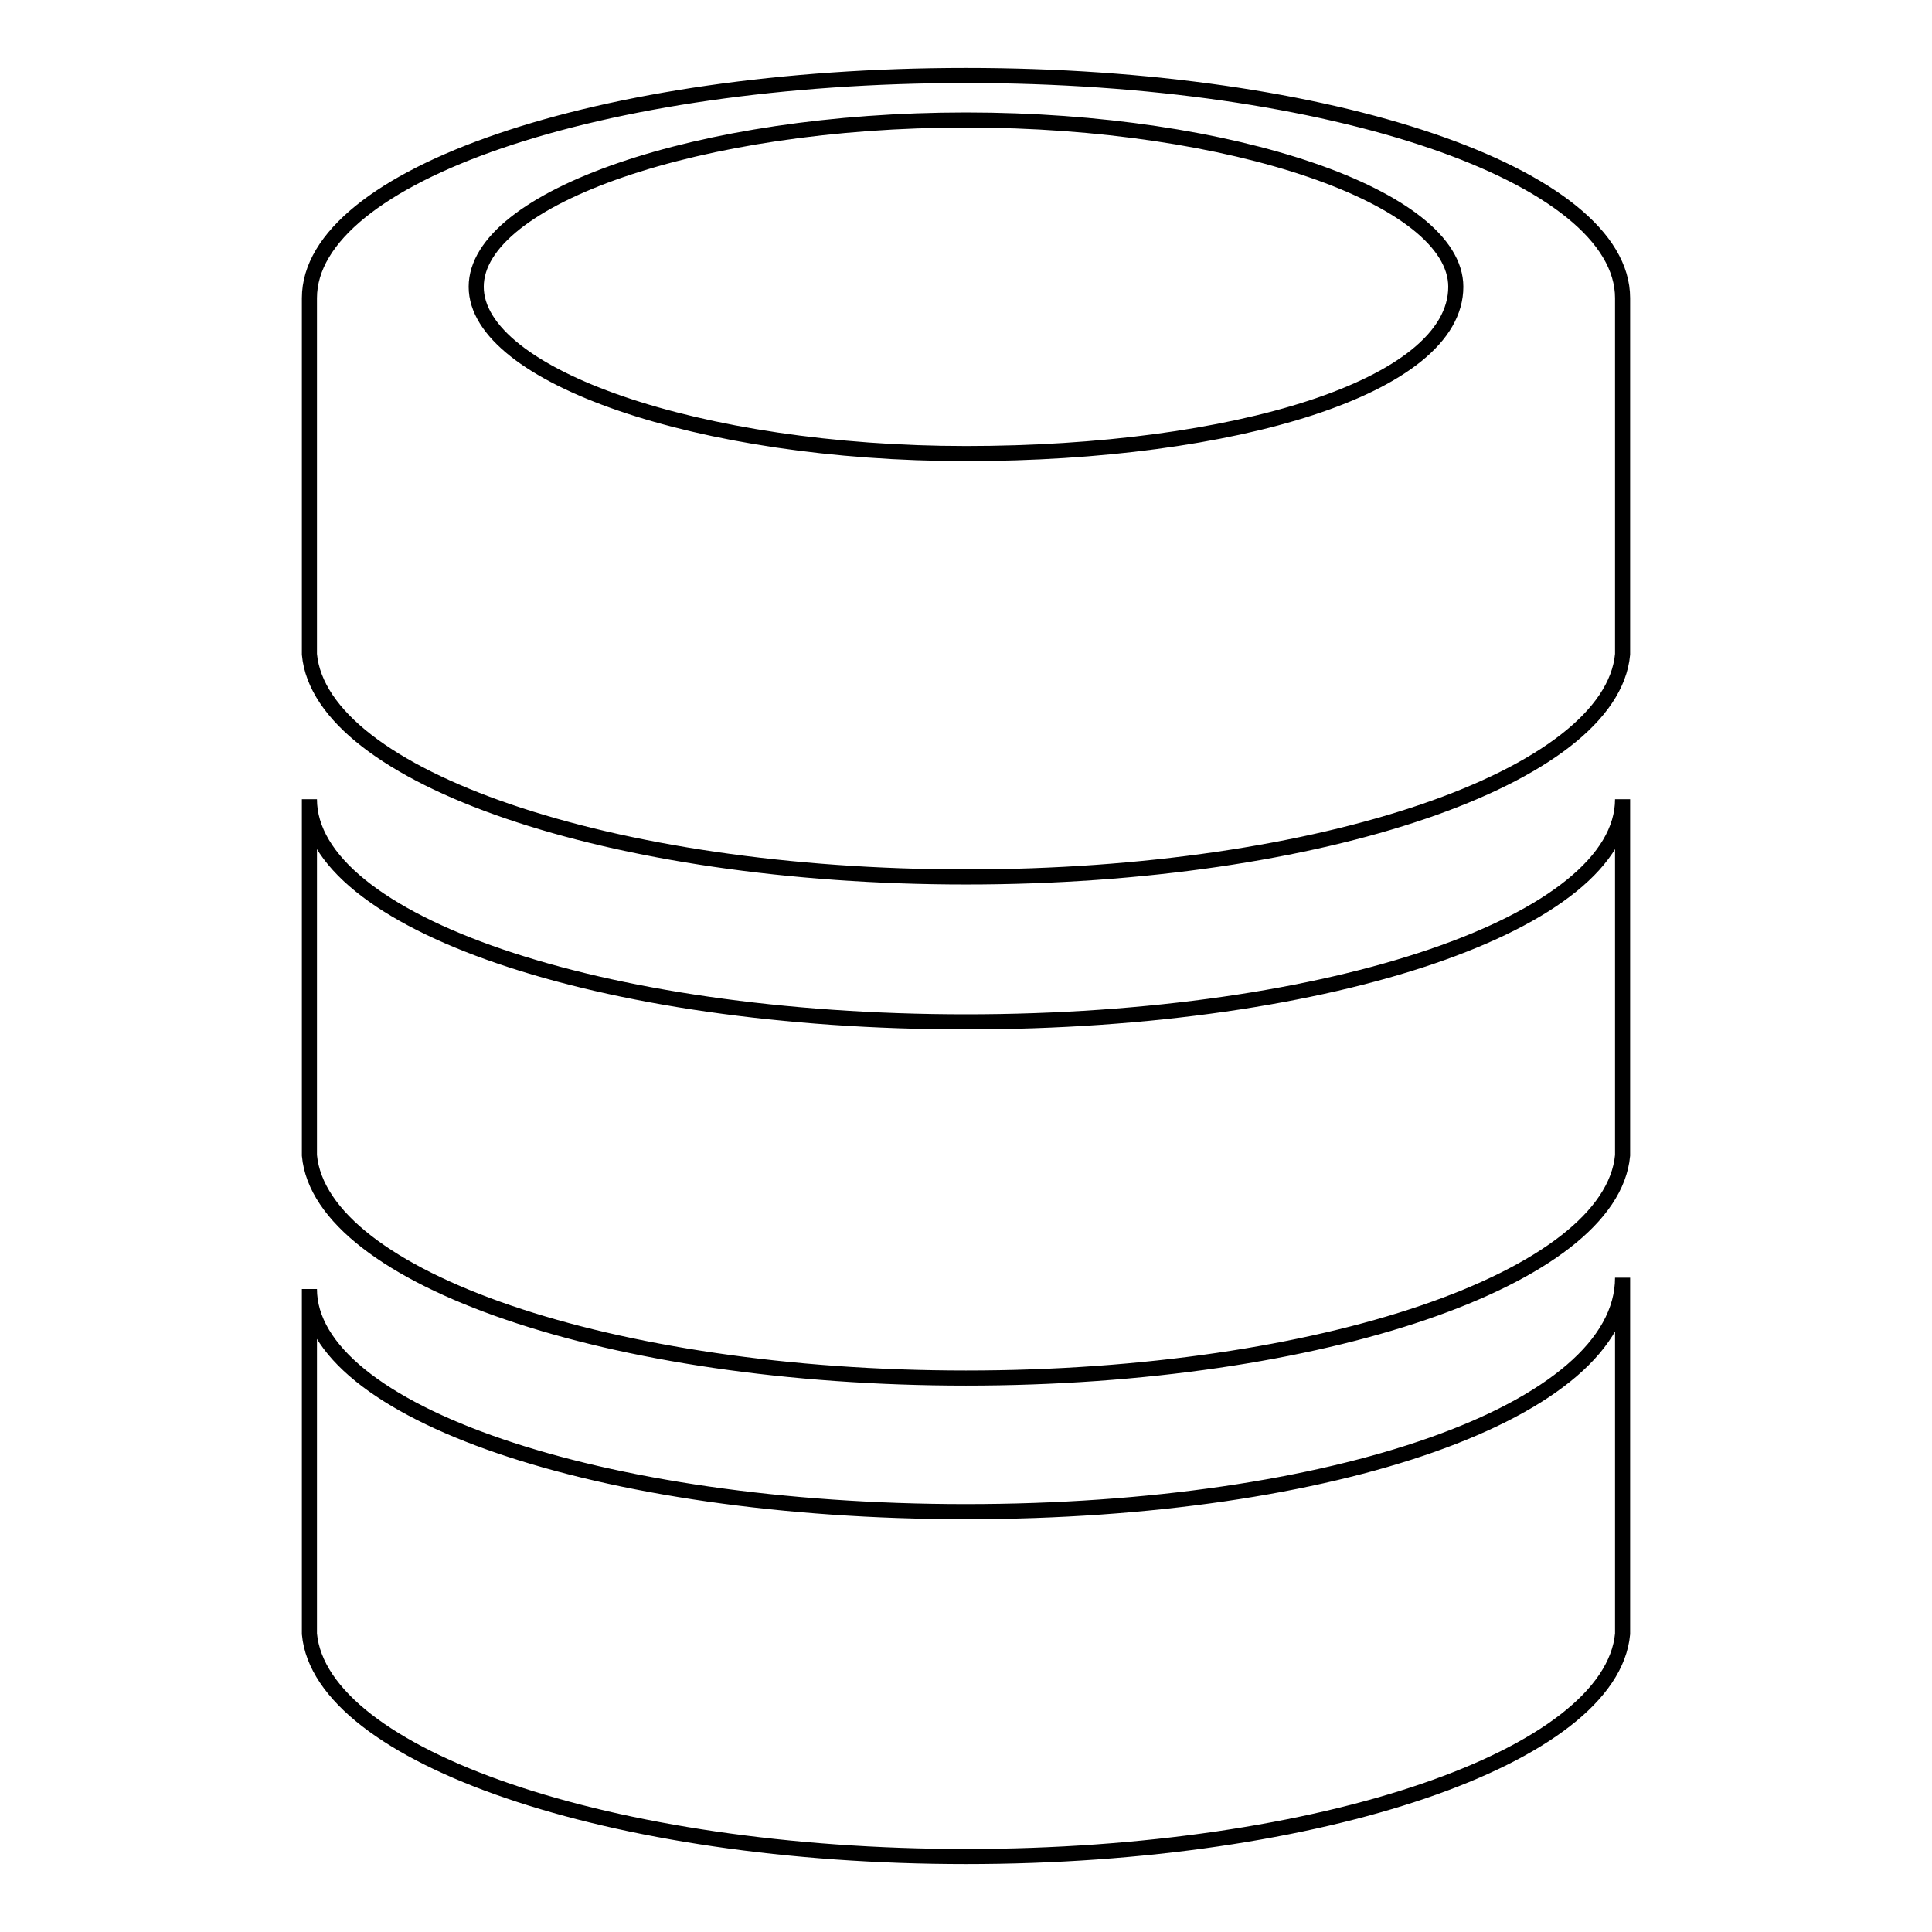 <?xml version="1.0" encoding="utf-8"?>
<!-- Svg Vector Icons : http://www.onlinewebfonts.com/icon -->
<!DOCTYPE svg PUBLIC "-//W3C//DTD SVG 1.1//EN" "http://www.w3.org/Graphics/SVG/1.1/DTD/svg11.dtd">
<svg version="1.1" xmlns="http://www.w3.org/2000/svg" xmlns:xlink="http://www.w3.org/1999/xlink" x="0px" y="0px" viewBox="0 0 256 256" enable-background="new 0 0 256 256" xml:space="preserve">
<g> <path stroke-width="2" fill-opacity="0" stroke="#000000"  d="M128,200.3c-48.7,0-87-13.3-87-29.5l0,0v45.7l0,0c1.5,16.2,39.8,29.5,87,29.5c47.2,0,85.5-13.3,87-29.5l0,0 v-47.2l0,0C215,187,176.7,200.3,128,200.3L128,200.3z M128,135.4c-48.7,0-87-13.3-87-29.5l0,0v47.2l0,0c1.5,16.2,39.8,29.5,87,29.5 c47.2,0,85.5-13.3,87-29.5l0,0v-47.2l0,0C215,122.1,176.7,135.4,128,135.4L128,135.4z M215,39.5L215,39.5c0-16.2-38.4-29.5-87-29.5 c-48.7,0-87,13.3-87,29.5l0,0l0,0v47.2l0,0c1.5,16.2,39.8,29.5,87,29.5c47.2,0,85.5-13.3,87-29.5l0,0V39.5L215,39.5L215,39.5z  M128,60.1c-35.4,0-64.9-10.3-64.9-22.1c0-11.8,29.5-22.1,64.9-22.1c35.4,0,64.9,10.3,64.9,22.1C192.9,51.3,163.4,60.1,128,60.1 L128,60.1z"/></g>
</svg>